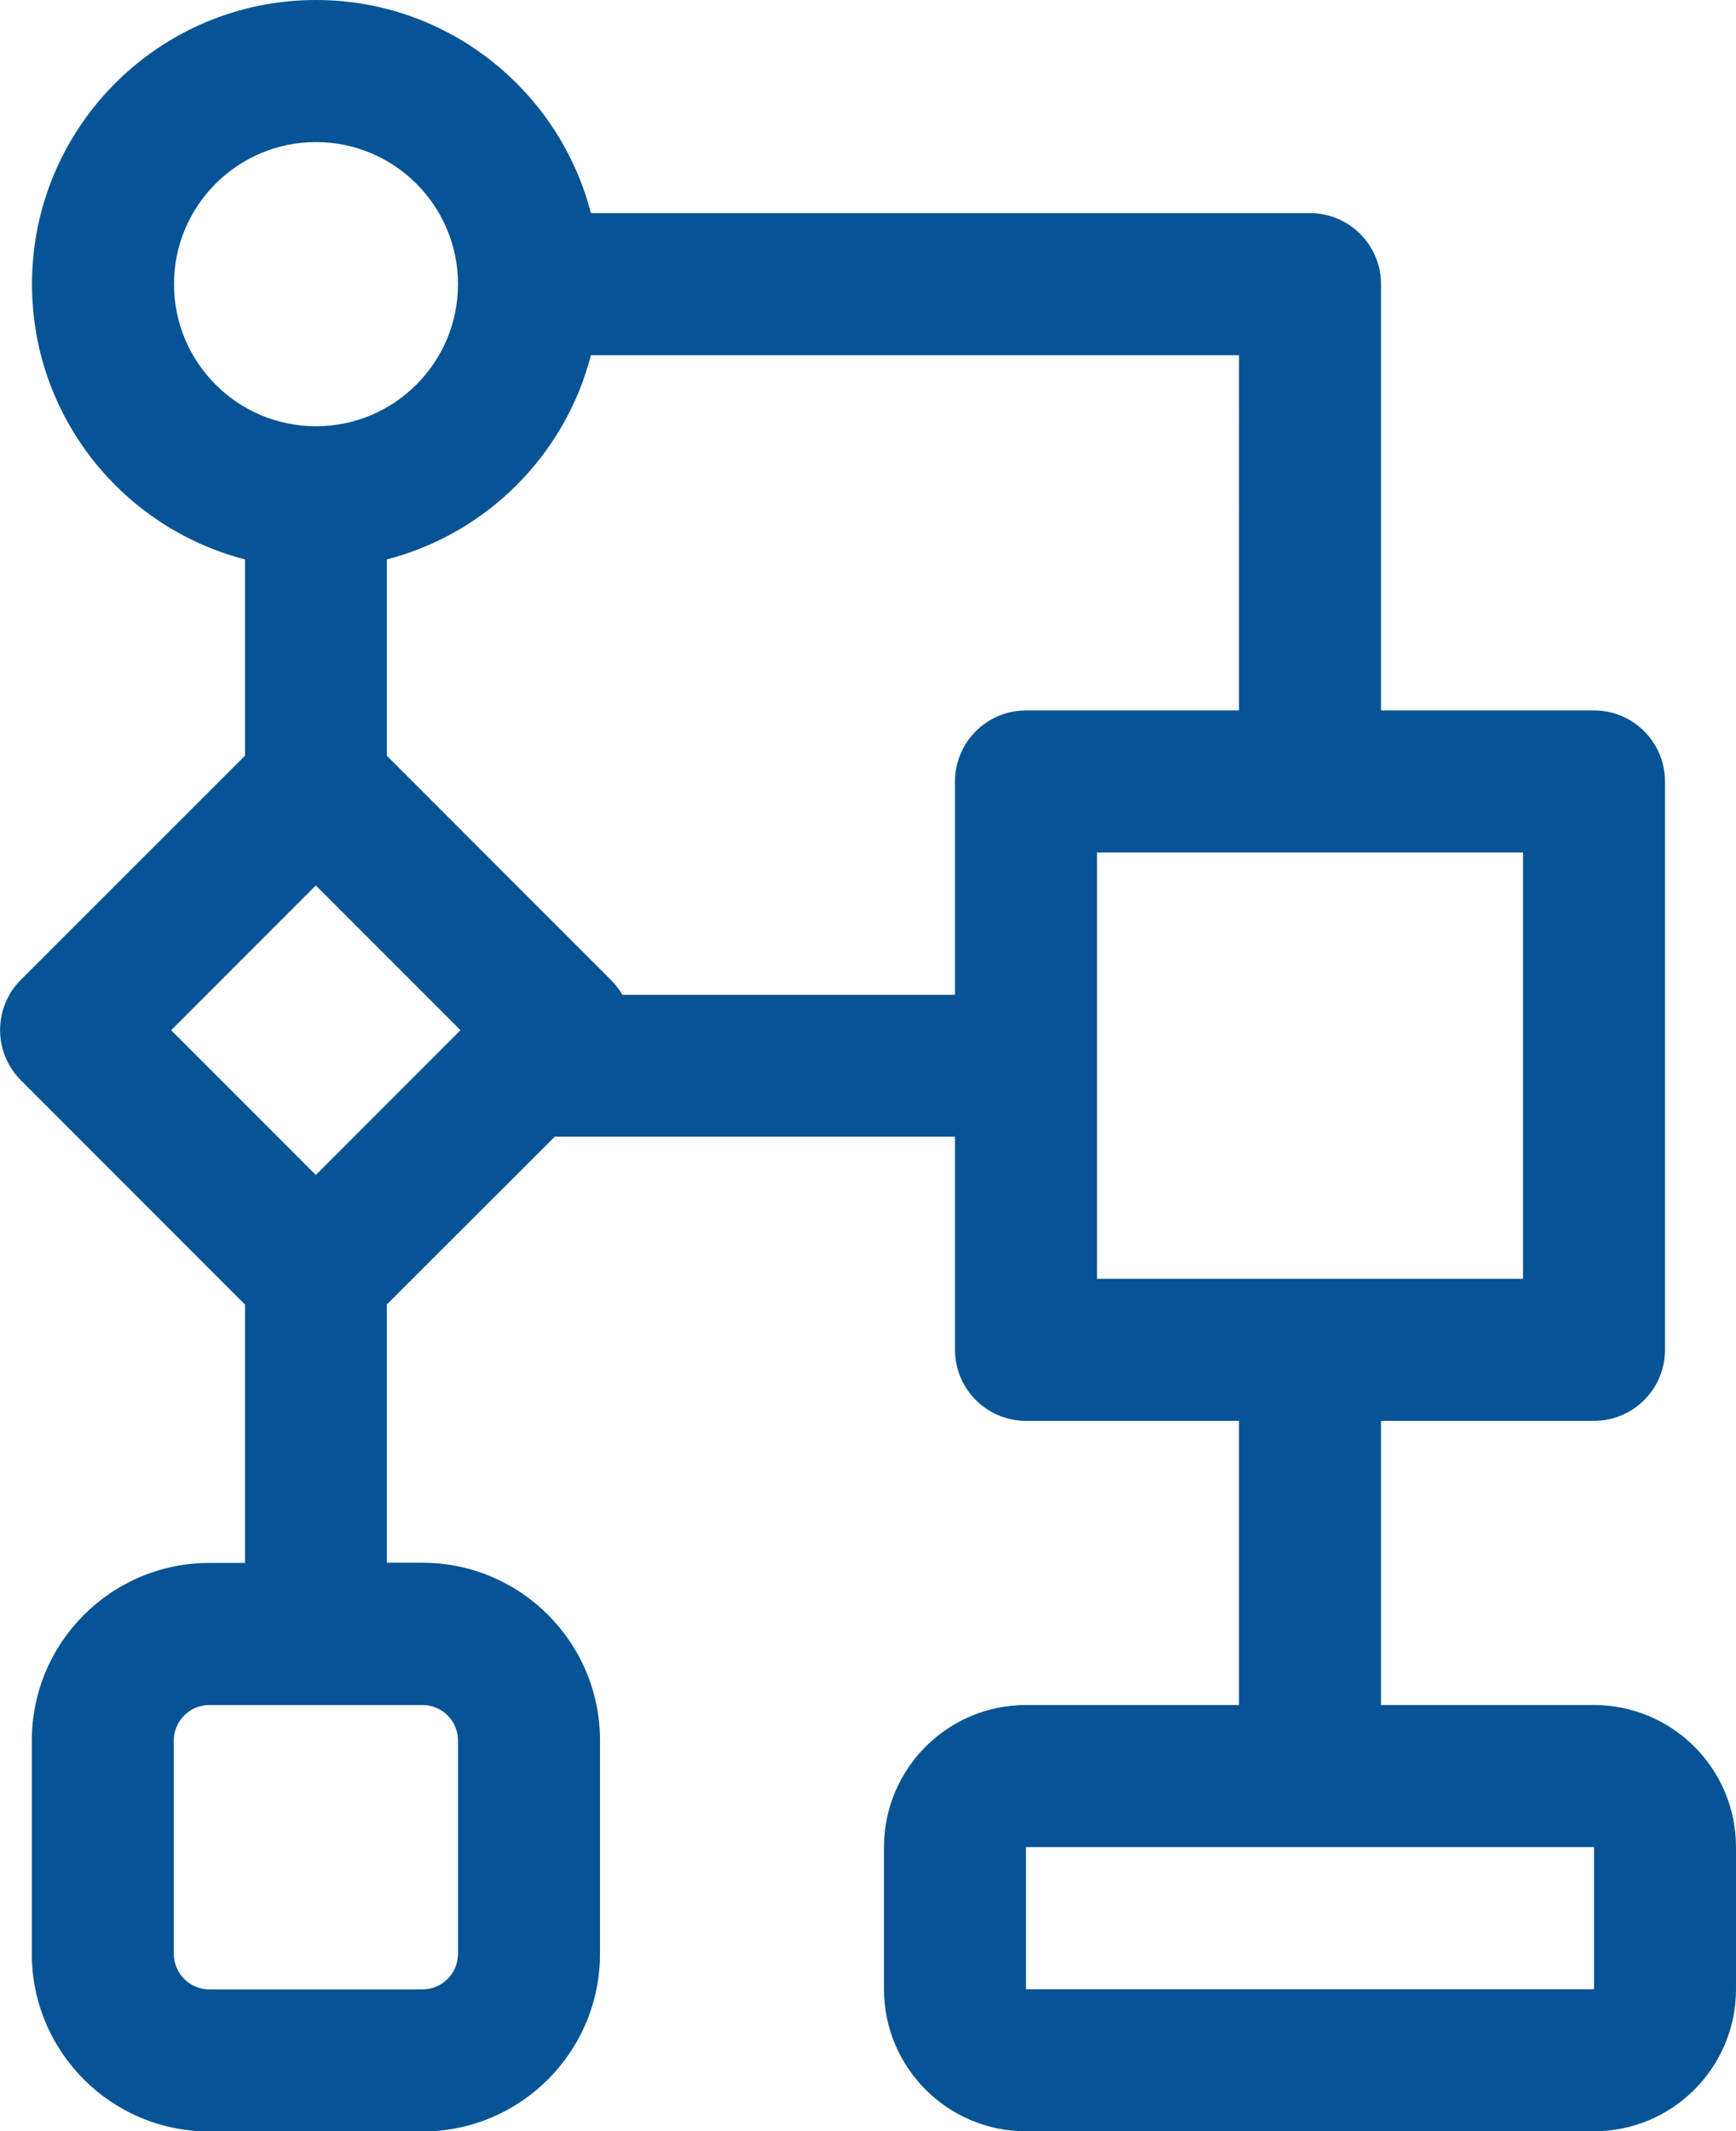 <?xml version="1.0" encoding="UTF-8"?>
<!-- Generator: Adobe Illustrator 28.0.0, SVG Export Plug-In . SVG Version: 6.00 Build 0)  -->
<svg xmlns="http://www.w3.org/2000/svg" xmlns:xlink="http://www.w3.org/1999/xlink" version="1.1" id="Layer_1" x="0px" y="0px" viewBox="0 0 916.9 1125" style="enable-background:new 0 0 916.9 1125;" xml:space="preserve">
<style type="text/css">
	.st0{fill-rule:evenodd;clip-rule:evenodd;fill:#065495;}
</style>
<path class="st0" d="M129.4,295.3v103.6L11,517.2c-14.6,14.6-14.6,38.4,0,53l118.4,118.4V825h-18.8c-51.8,0-93.8,42-93.8,93.8v112.5  c0,51.8,42,93.8,93.8,93.8h112.5c51.8,0,93.8-42,93.8-93.8V918.7c0-51.8-42-93.8-93.8-93.8h-18.8V688.6L293,600h211.4v112.5  c0,20.7,16.8,37.5,37.5,37.5h112.5v150H541.9c-41.4,0-75,33.6-75,75v75c0,41.4,33.6,75,75,75h300c41.4,0,75-33.6,75-75v-75  c0-41.4-33.6-75-75-75H729.4V750h112.5c20.7,0,37.5-16.8,37.5-37.5v-300c0-20.7-16.8-37.5-37.5-37.5H729.4V150  c0-20.7-16.8-37.5-37.5-37.5H312.1C295.4,47.9,236.7,0,166.9,0c-82.8,0-150,67.2-150,150C16.9,219.8,64.7,278.6,129.4,295.3  L129.4,295.3z M241.9,918.8v112.5c0,10.4-8.4,18.8-18.8,18.8H110.6c-10.4,0-18.8-8.4-18.8-18.8V918.8c0-10.4,8.4-18.8,18.8-18.8  h112.5C233.5,900,241.9,908.4,241.9,918.8z M841.9,975v75h-300v-75H841.9z M804.4,450v225h-225V450H804.4z M243.2,543.8l-76.4,76.4  l-76.4-76.4l76.4-76.4L243.2,543.8z M312.1,187.5c-13.6,52.7-55.1,94.2-107.8,107.8v103.6l118.4,118.4c2.4,2.4,4.4,5,6,7.8h175.7  V412.5c0-20.7,16.8-37.5,37.5-37.5h112.5V187.5H312.1L312.1,187.5z M166.9,75c41.4,0,75,33.6,75,75s-33.6,75-75,75s-75-33.6-75-75  S125.5,75,166.9,75z"></path>
</svg>
